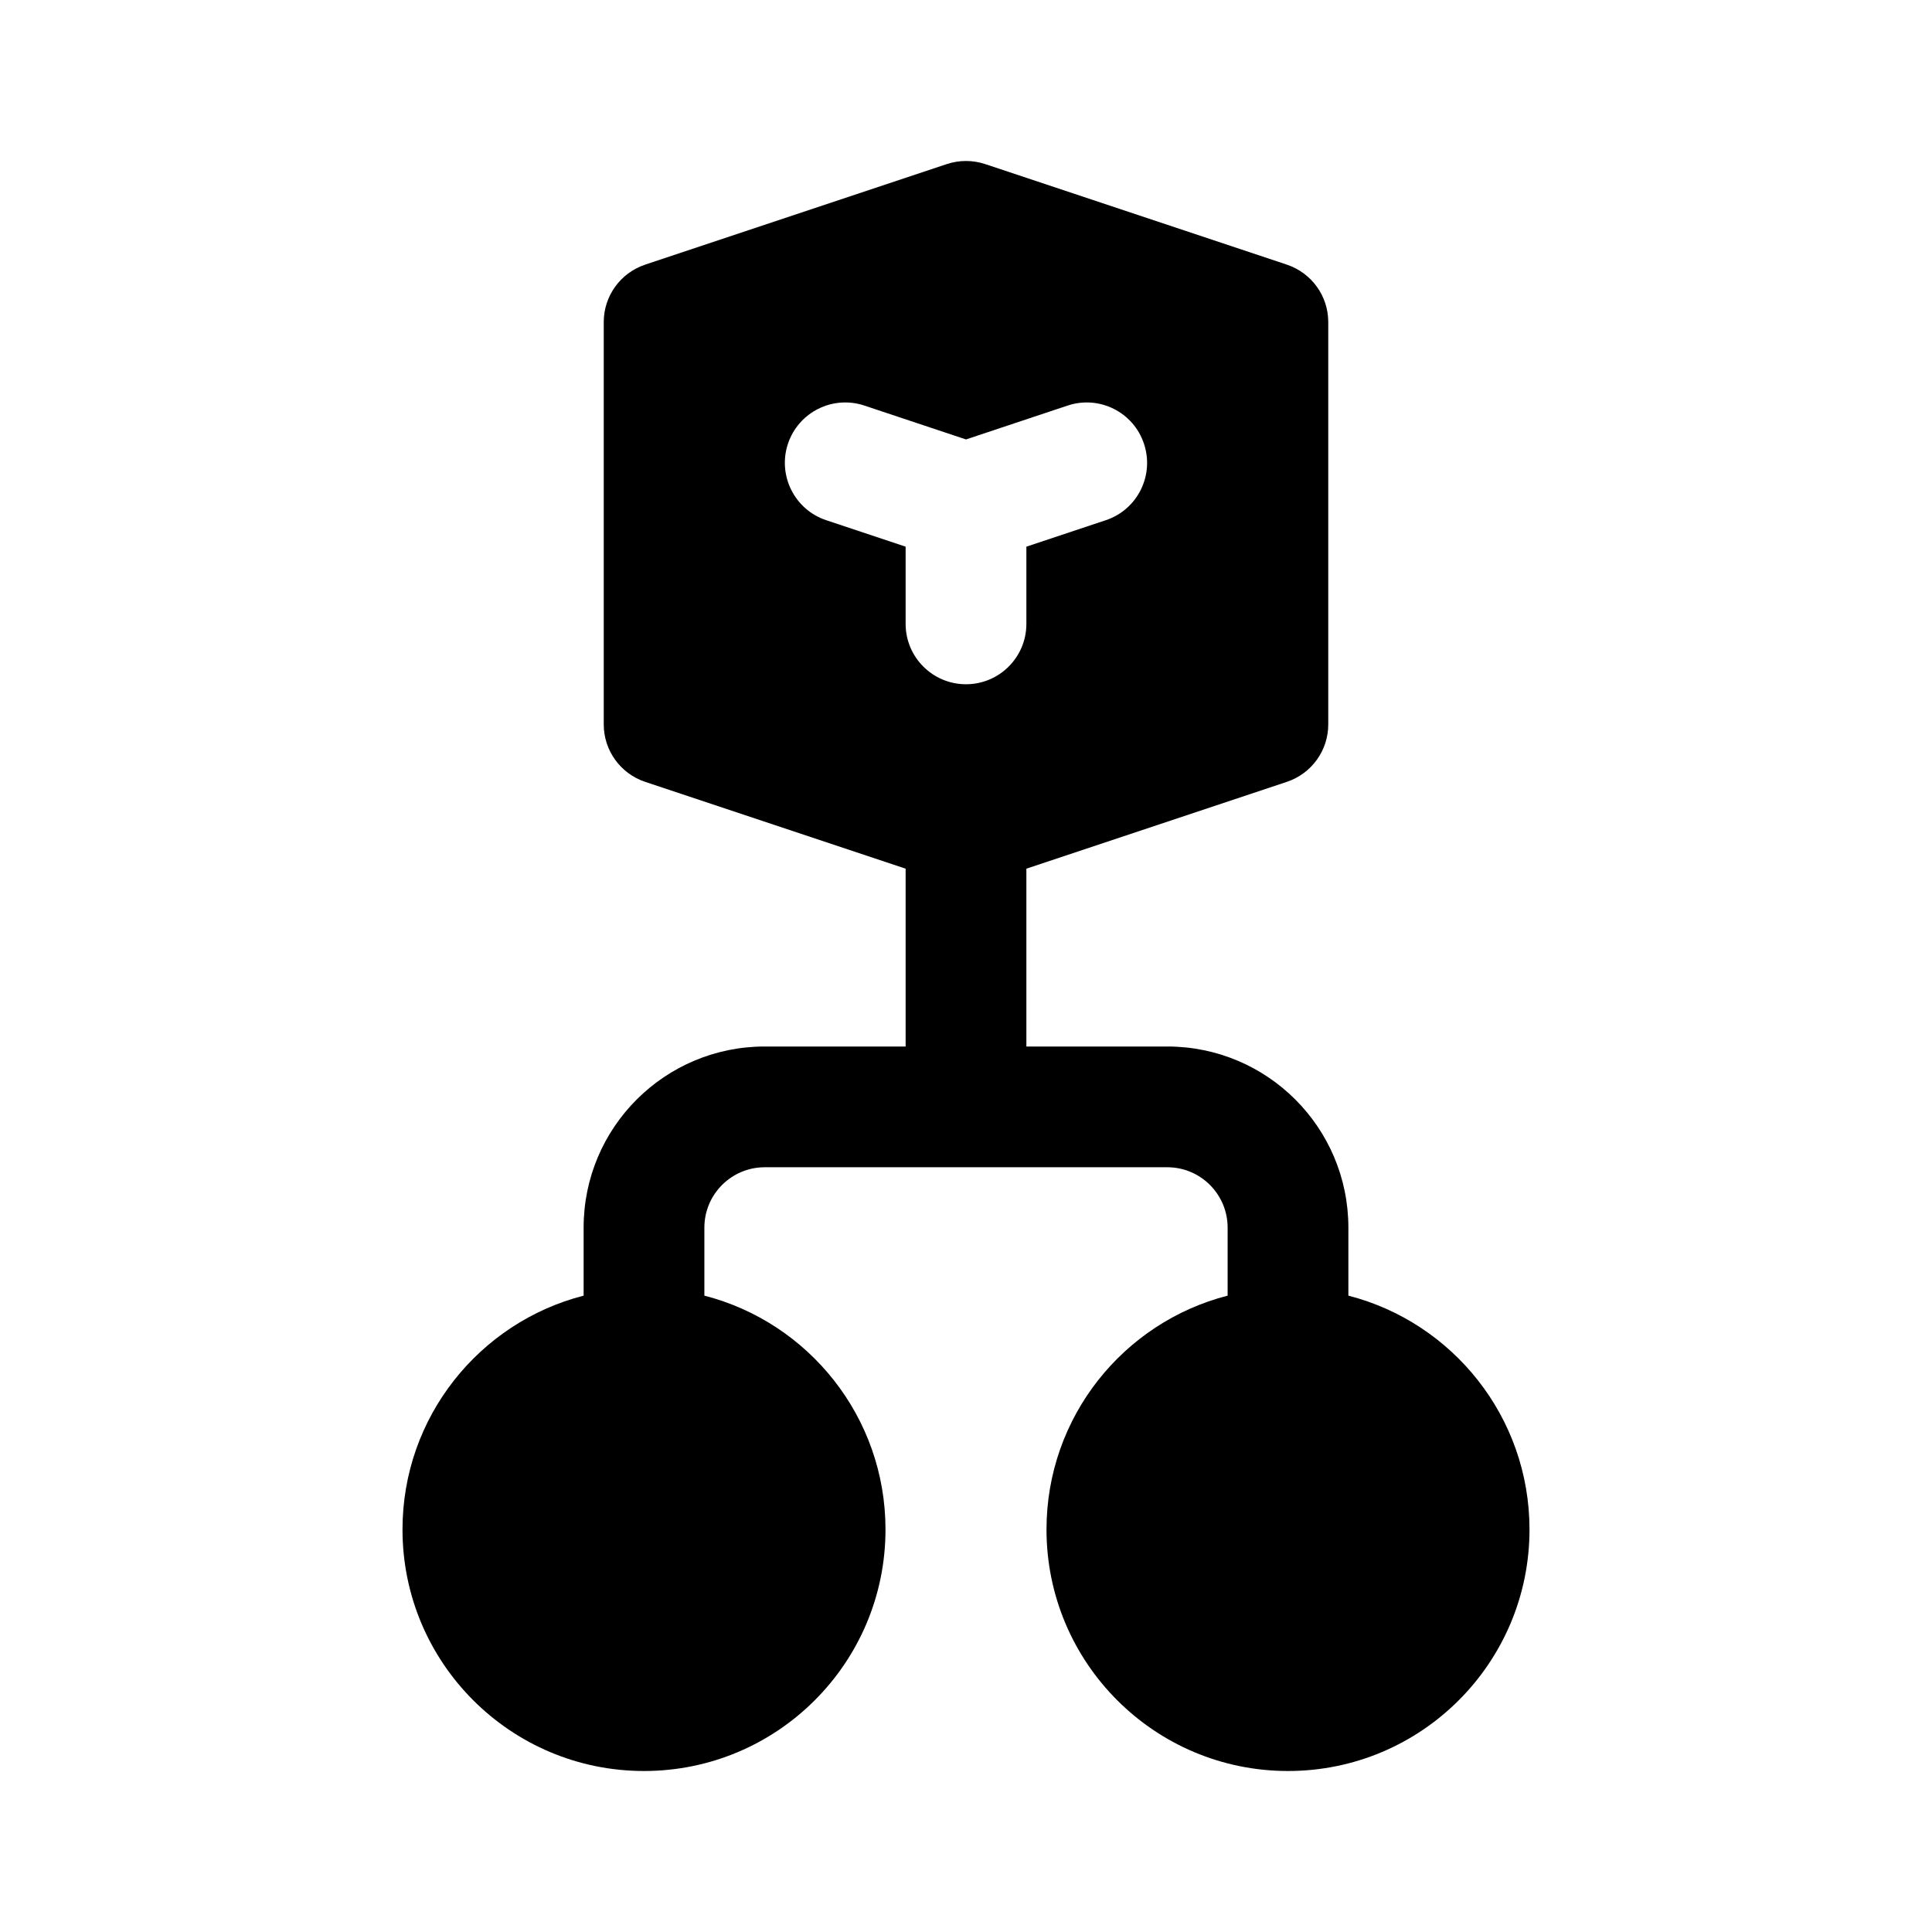 <svg xmlns="http://www.w3.org/2000/svg" viewBox="0 0 24 24" fill="none"><path d="M11.763 2.038C11.917 1.987 12.083 1.987 12.237 2.038L15.987 3.288C16.293 3.391 16.5 3.677 16.5 4V9C16.5 9.323 16.293 9.609 15.987 9.712L12.75 10.791V13H14.5C15.743 13 16.75 14.007 16.75 15.25V16.095C18.044 16.427 19 17.602 19 19C19 20.657 17.657 22 16 22C14.343 22 13 20.657 13 19C13 17.602 13.956 16.427 15.25 16.095V15.25C15.25 14.836 14.914 14.5 14.5 14.5H9.5C9.086 14.5 8.75 14.836 8.75 15.25V16.095C10.044 16.427 11 17.602 11 19C11 20.657 9.657 22 8 22C6.343 22 5 20.657 5 19C5 17.602 5.956 16.427 7.25 16.095V15.25C7.25 14.007 8.257 13 9.5 13H11.25V10.791L8.013 9.712C7.707 9.609 7.5 9.323 7.5 9V4C7.5 3.677 7.707 3.391 8.013 3.288L11.763 2.038ZM9.788 5.513C9.658 5.906 9.87 6.331 10.263 6.462L11.25 6.791V7.75C11.25 8.164 11.586 8.5 12 8.5C12.414 8.5 12.75 8.164 12.75 7.75V6.791L13.737 6.462C14.13 6.331 14.342 5.906 14.211 5.513C14.081 5.12 13.656 4.907 13.263 5.038L12 5.459L10.737 5.038C10.344 4.907 9.919 5.12 9.788 5.513Z" fill="currentColor"/></svg>